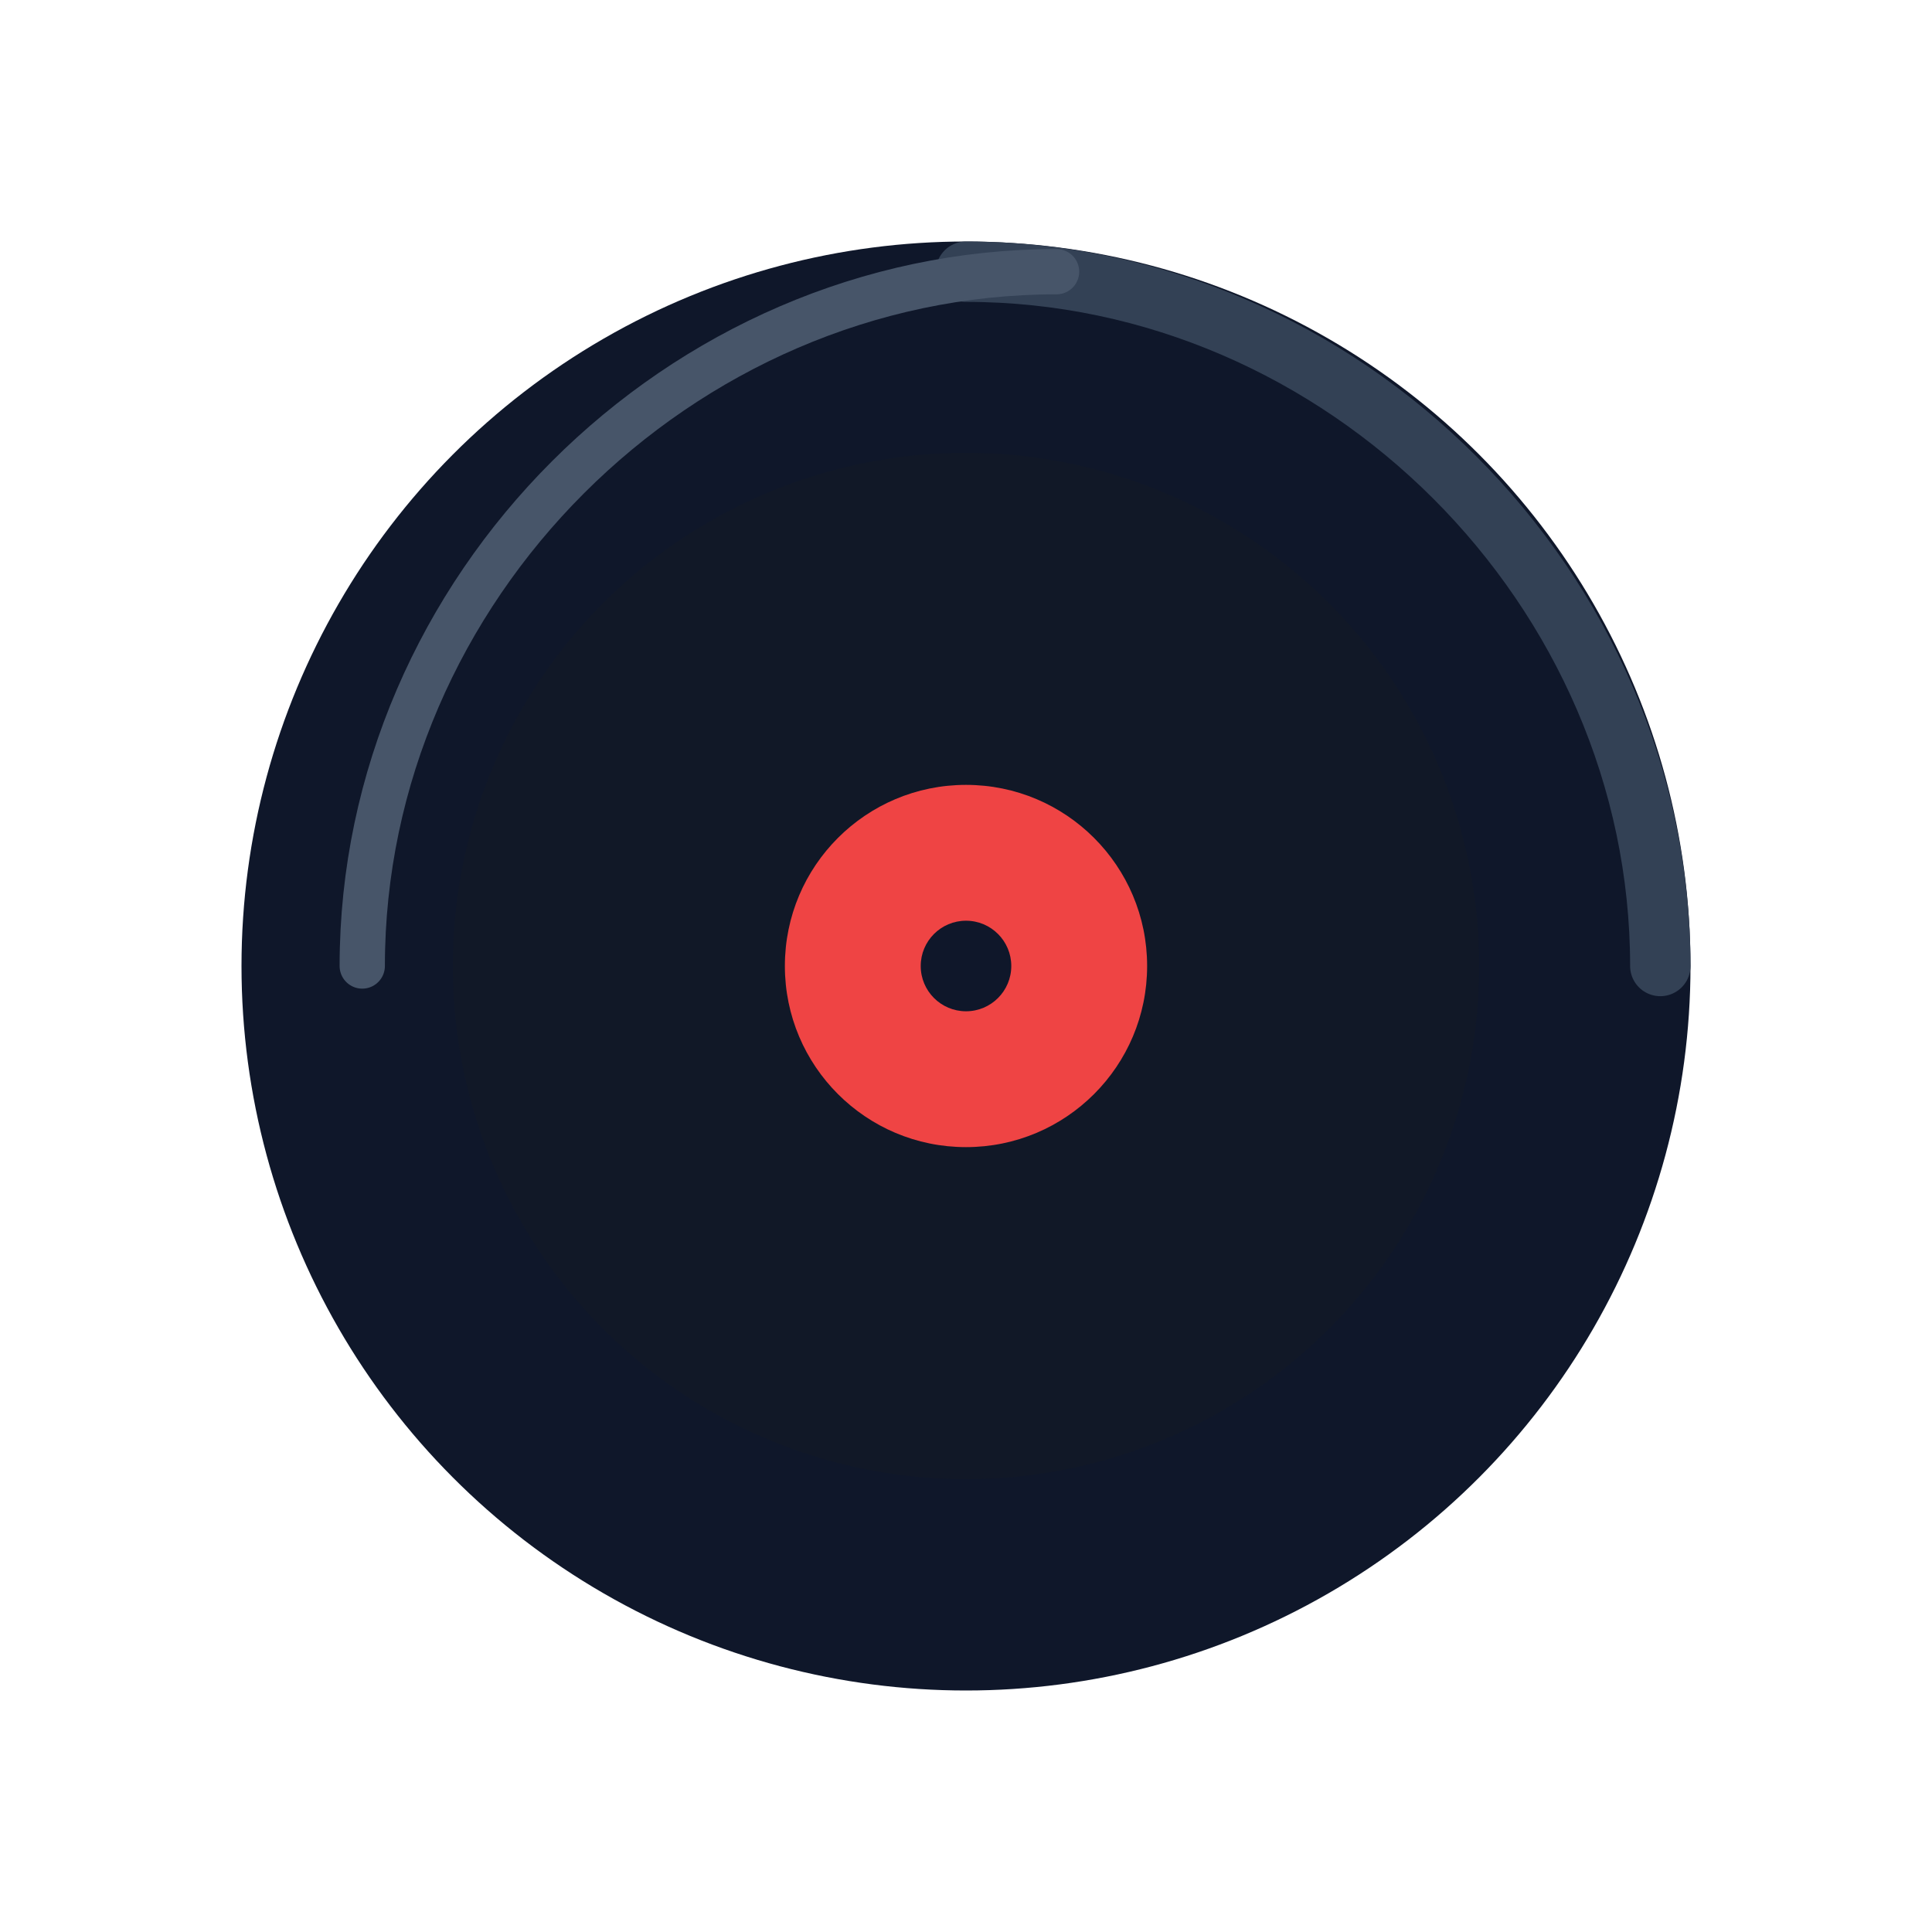 <svg width="128" height="128" viewBox="0 0 128 128" fill="none" xmlns="http://www.w3.org/2000/svg">
  <circle cx="64" cy="64" r="48" fill="#0F172A"/>
  <circle cx="64" cy="64" r="34" fill="#111827"/>
  <circle cx="64" cy="64" r="12" fill="#EF4444"/>
  <circle cx="64" cy="64" r="3" fill="#0F172A"/>
  <path d="M64 18C89 18 110 39 110 64" stroke="#334155" stroke-width="4" stroke-linecap="round"/>
  <path d="M24 64C24 39 45 18 70 18" stroke="#475569" stroke-width="3" stroke-linecap="round"/>
</svg>
